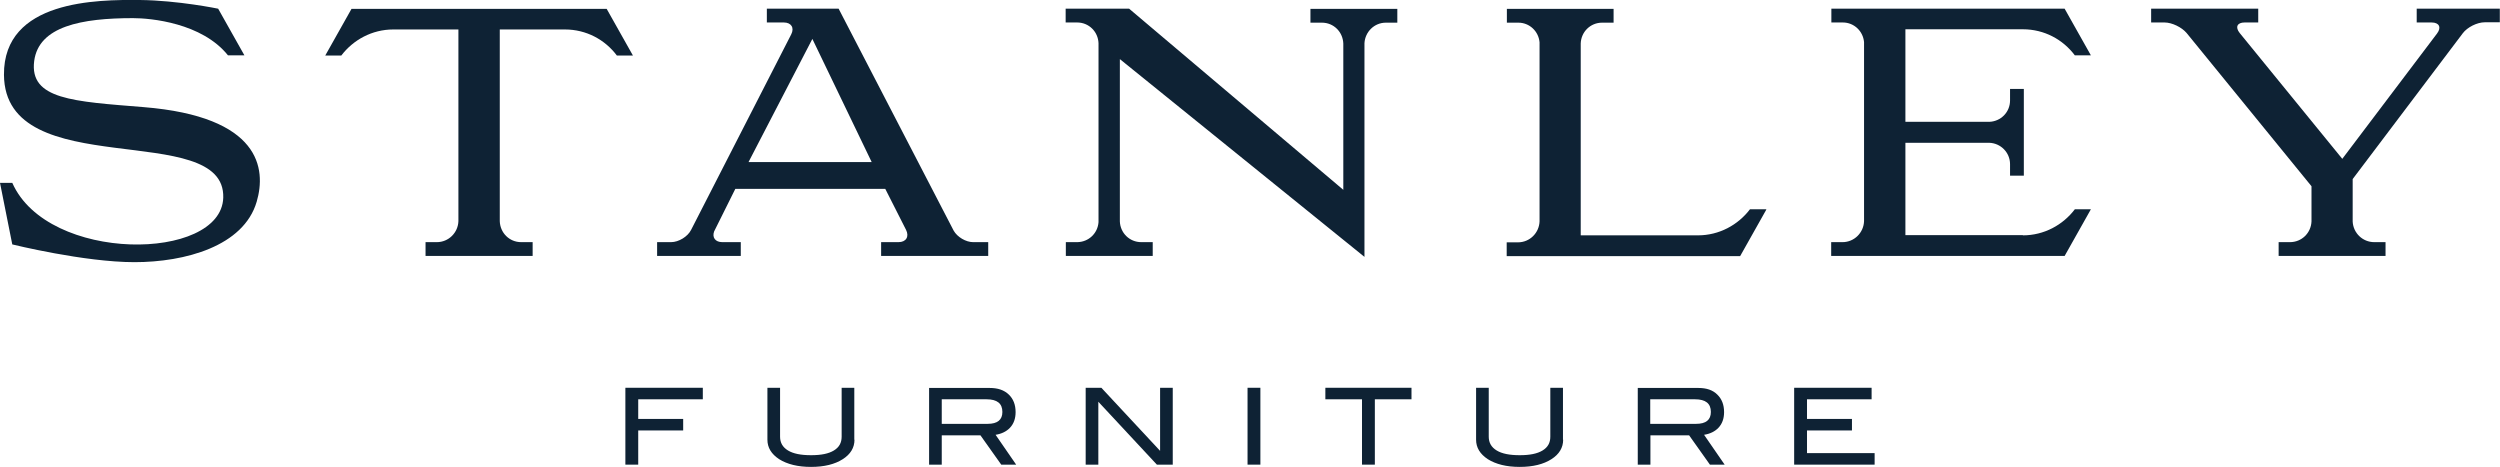 <svg viewBox="0 0 132.36 24.72" xmlns="http://www.w3.org/2000/svg" data-name="Lager 2" id="Lager_2">
  <defs>
    <style>
      .cls-1 {
        fill: #0e2234;
      }
    </style>
  </defs>
  <g data-name="Lager 1" id="Lager_1-2">
    <g>
      <polygon points="37.21 21.14 33.79 21.14 33.79 22.18 36.17 22.18 36.17 22.79 33.79 22.79 33.79 24.6 33.11 24.6 33.11 20.53 37.21 20.53 37.21 21.14 37.21 21.14" class="cls-1"></polygon>
      <path d="M45.24,23.28c0,.42-.21.77-.62,1.03-.42.27-.98.41-1.68.41s-1.26-.14-1.69-.41c-.41-.27-.62-.61-.62-1.03v-2.75h.67v2.59c0,.32.14.56.42.73.28.17.68.25,1.22.25s.93-.08,1.21-.25c.28-.17.41-.41.41-.73v-2.59h.67v2.75h0Z" class="cls-1"></path>
      <path d="M52.29,22.44c.52,0,.78-.21.78-.63,0-.45-.28-.67-.84-.67h-2.37v1.3h2.43ZM53.79,24.6h-.78l-1.1-1.55h-2.05v1.55h-.67v-4.06h3.21c.43,0,.76.11,1.01.35.24.23.36.54.36.93,0,.34-.1.62-.3.83-.18.19-.44.32-.76.37l1.09,1.58h0Z" class="cls-1"></path>
      <polygon points="62.09 24.6 61.25 24.6 58.15 21.27 58.15 24.6 57.48 24.6 57.48 20.53 58.31 20.53 61.42 23.87 61.42 20.53 62.09 20.53 62.09 24.6 62.09 24.6" class="cls-1"></polygon>
      <polygon points="66.73 24.6 66.05 24.6 66.05 20.53 66.73 20.53 66.73 24.6 66.73 24.6" class="cls-1"></polygon>
      <polygon points="74.73 21.14 72.79 21.14 72.79 24.6 72.11 24.6 72.11 21.14 70.17 21.14 70.17 20.53 74.73 20.53 74.73 21.14 74.73 21.14" class="cls-1"></polygon>
      <path d="M82.76,23.28c0,.42-.21.77-.62,1.03-.42.27-.98.41-1.68.41s-1.26-.14-1.69-.41c-.41-.27-.62-.61-.62-1.03v-2.75h.67v2.59c0,.32.14.56.42.73.28.17.68.25,1.22.25s.93-.08,1.21-.25c.28-.17.41-.41.41-.73v-2.59h.67v2.75h0Z" class="cls-1"></path>
      <path d="M89.8,22.44c.52,0,.78-.21.78-.63,0-.45-.28-.67-.84-.67h-2.37v1.3h2.43ZM91.31,24.6h-.78l-1.1-1.55h-2.05v1.55h-.67v-4.06h3.21c.43,0,.76.11,1,.35.24.23.36.54.36.93,0,.34-.1.62-.3.83-.18.19-.44.32-.76.37l1.09,1.58h0Z" class="cls-1"></path>
      <polygon points="99.25 24.6 94.99 24.6 94.99 20.53 99.09 20.53 99.09 21.14 95.67 21.14 95.67 22.18 98.05 22.18 98.05 22.79 95.67 22.79 95.67 23.99 99.25 23.99 99.25 24.6 99.25 24.6" class="cls-1"></polygon>
      <path d="M32.12.47h-13.51l-1.39,2.47h.85c.63-.83,1.63-1.38,2.75-1.38.02,0,3.3,0,3.45,0v10.15c-.02.61-.52,1.11-1.14,1.11h0s0,0,0,0h-.6v.73h5.67v-.73h-.61c-.62,0-1.11-.49-1.13-1.11V1.56c.14,0,3.43,0,3.45,0,1.13,0,2.12.54,2.75,1.38h.85l-1.39-2.47h0Z" class="cls-1"></path>
      <path d="M69.38.47v.73h.61c.62,0,1.11.49,1.13,1.11v7.74S59.78.46,59.78.46h-3.36v.73h.61c.62,0,1.11.49,1.13,1.1v9.47c-.04.59-.52,1.05-1.12,1.06h-.61v.73h4.6v-.73h-.61c-.62,0-1.11-.49-1.13-1.1V3.13s12.95,10.47,12.95,10.47V2.29c.03-.6.52-1.09,1.13-1.09h.61V.47h-4.59Z" class="cls-1"></path>
      <path d="M93.5,11.08h-.85c-.63.83-1.63,1.38-2.75,1.38-.02,0-5.28,0-6.21,0V2.3c.02-.61.51-1.1,1.13-1.1h.61V.47h-5.65v.73h.61c.59,0,1.07.46,1.12,1.04v9.48c-.02.61-.52,1.11-1.14,1.11h-.6v.73h12.36s1.39-2.47,1.39-2.47h0Z" class="cls-1"></path>
      <path d="M127.95.46v.73h.79c.4,0,.53.26.29.58l-5.02,6.64-5.43-6.66c-.25-.31-.14-.56.26-.56h.72V.46h-5.67v.73h.71c.39,0,.91.25,1.17.56l6.61,8.11v1.87c-.03.61-.52,1.09-1.14,1.09h-.6v.73h5.66v-.73h-.6c-.61,0-1.11-.48-1.14-1.09v-2.25l5.83-7.72c.24-.32.76-.58,1.16-.58h.8V.46h-4.41Z" class="cls-1"></path>
      <path d="M107.1,12.45s-5.38,0-6.22,0v-4.89s4.44,0,4.44,0c.61.02,1.1.52,1.1,1.13v.61h.73v-4.59h-.73v.61c0,.62-.49,1.11-1.1,1.13h-4.44s0-4.9,0-4.9c0,0,6.2,0,6.22,0,1.13,0,2.12.54,2.75,1.38h.85l-1.39-2.47h-12.35v.73h.61c.59,0,1.07.46,1.12,1.04v9.48c-.02.61-.52,1.11-1.14,1.11h-.6v.73h12.36s1.39-2.47,1.39-2.47h-.85c-.63.83-1.63,1.38-2.75,1.38h0Z" class="cls-1"></path>
      <path d="M7.59,5.67c-3.7-.3-6.04-.4-5.78-2.44.24-1.84,2.51-2.27,5.23-2.27.94,0,3.65.25,5.03,1.97h.87l-1.39-2.47S9.42.02,7.4,0C5.15-.02.18,0,.21,3.96c.04,5.81,11.74,2.32,11.61,6.51-.11,3.38-9.29,3.47-11.17-.79h-.65s.65,3.26.65,3.26c0,0,3.8.94,6.47.94s5.78-.84,6.47-3.2c.51-1.74.22-4.51-6-5.01h0Z" class="cls-1"></path>
      <path d="M39.63,8.58l3.38-6.52,3.14,6.52h-6.52ZM51.52,12.82c-.38,0-.84-.27-1.03-.61L44.4.46h-3.8v.73h.9c.39,0,.57.28.39.63l-5.3,10.35c-.18.36-.66.65-1.06.65h-.74v.73h4.43v-.73h-.98c-.37,0-.55-.25-.43-.57l1.12-2.25h7.94s1.1,2.17,1.1,2.17c.18.36,0,.65-.4.65h-.92v.73h4.53s1.14,0,1.14,0v-.73h-.8Z" class="cls-1"></path>
    </g>
  </g>
</svg>